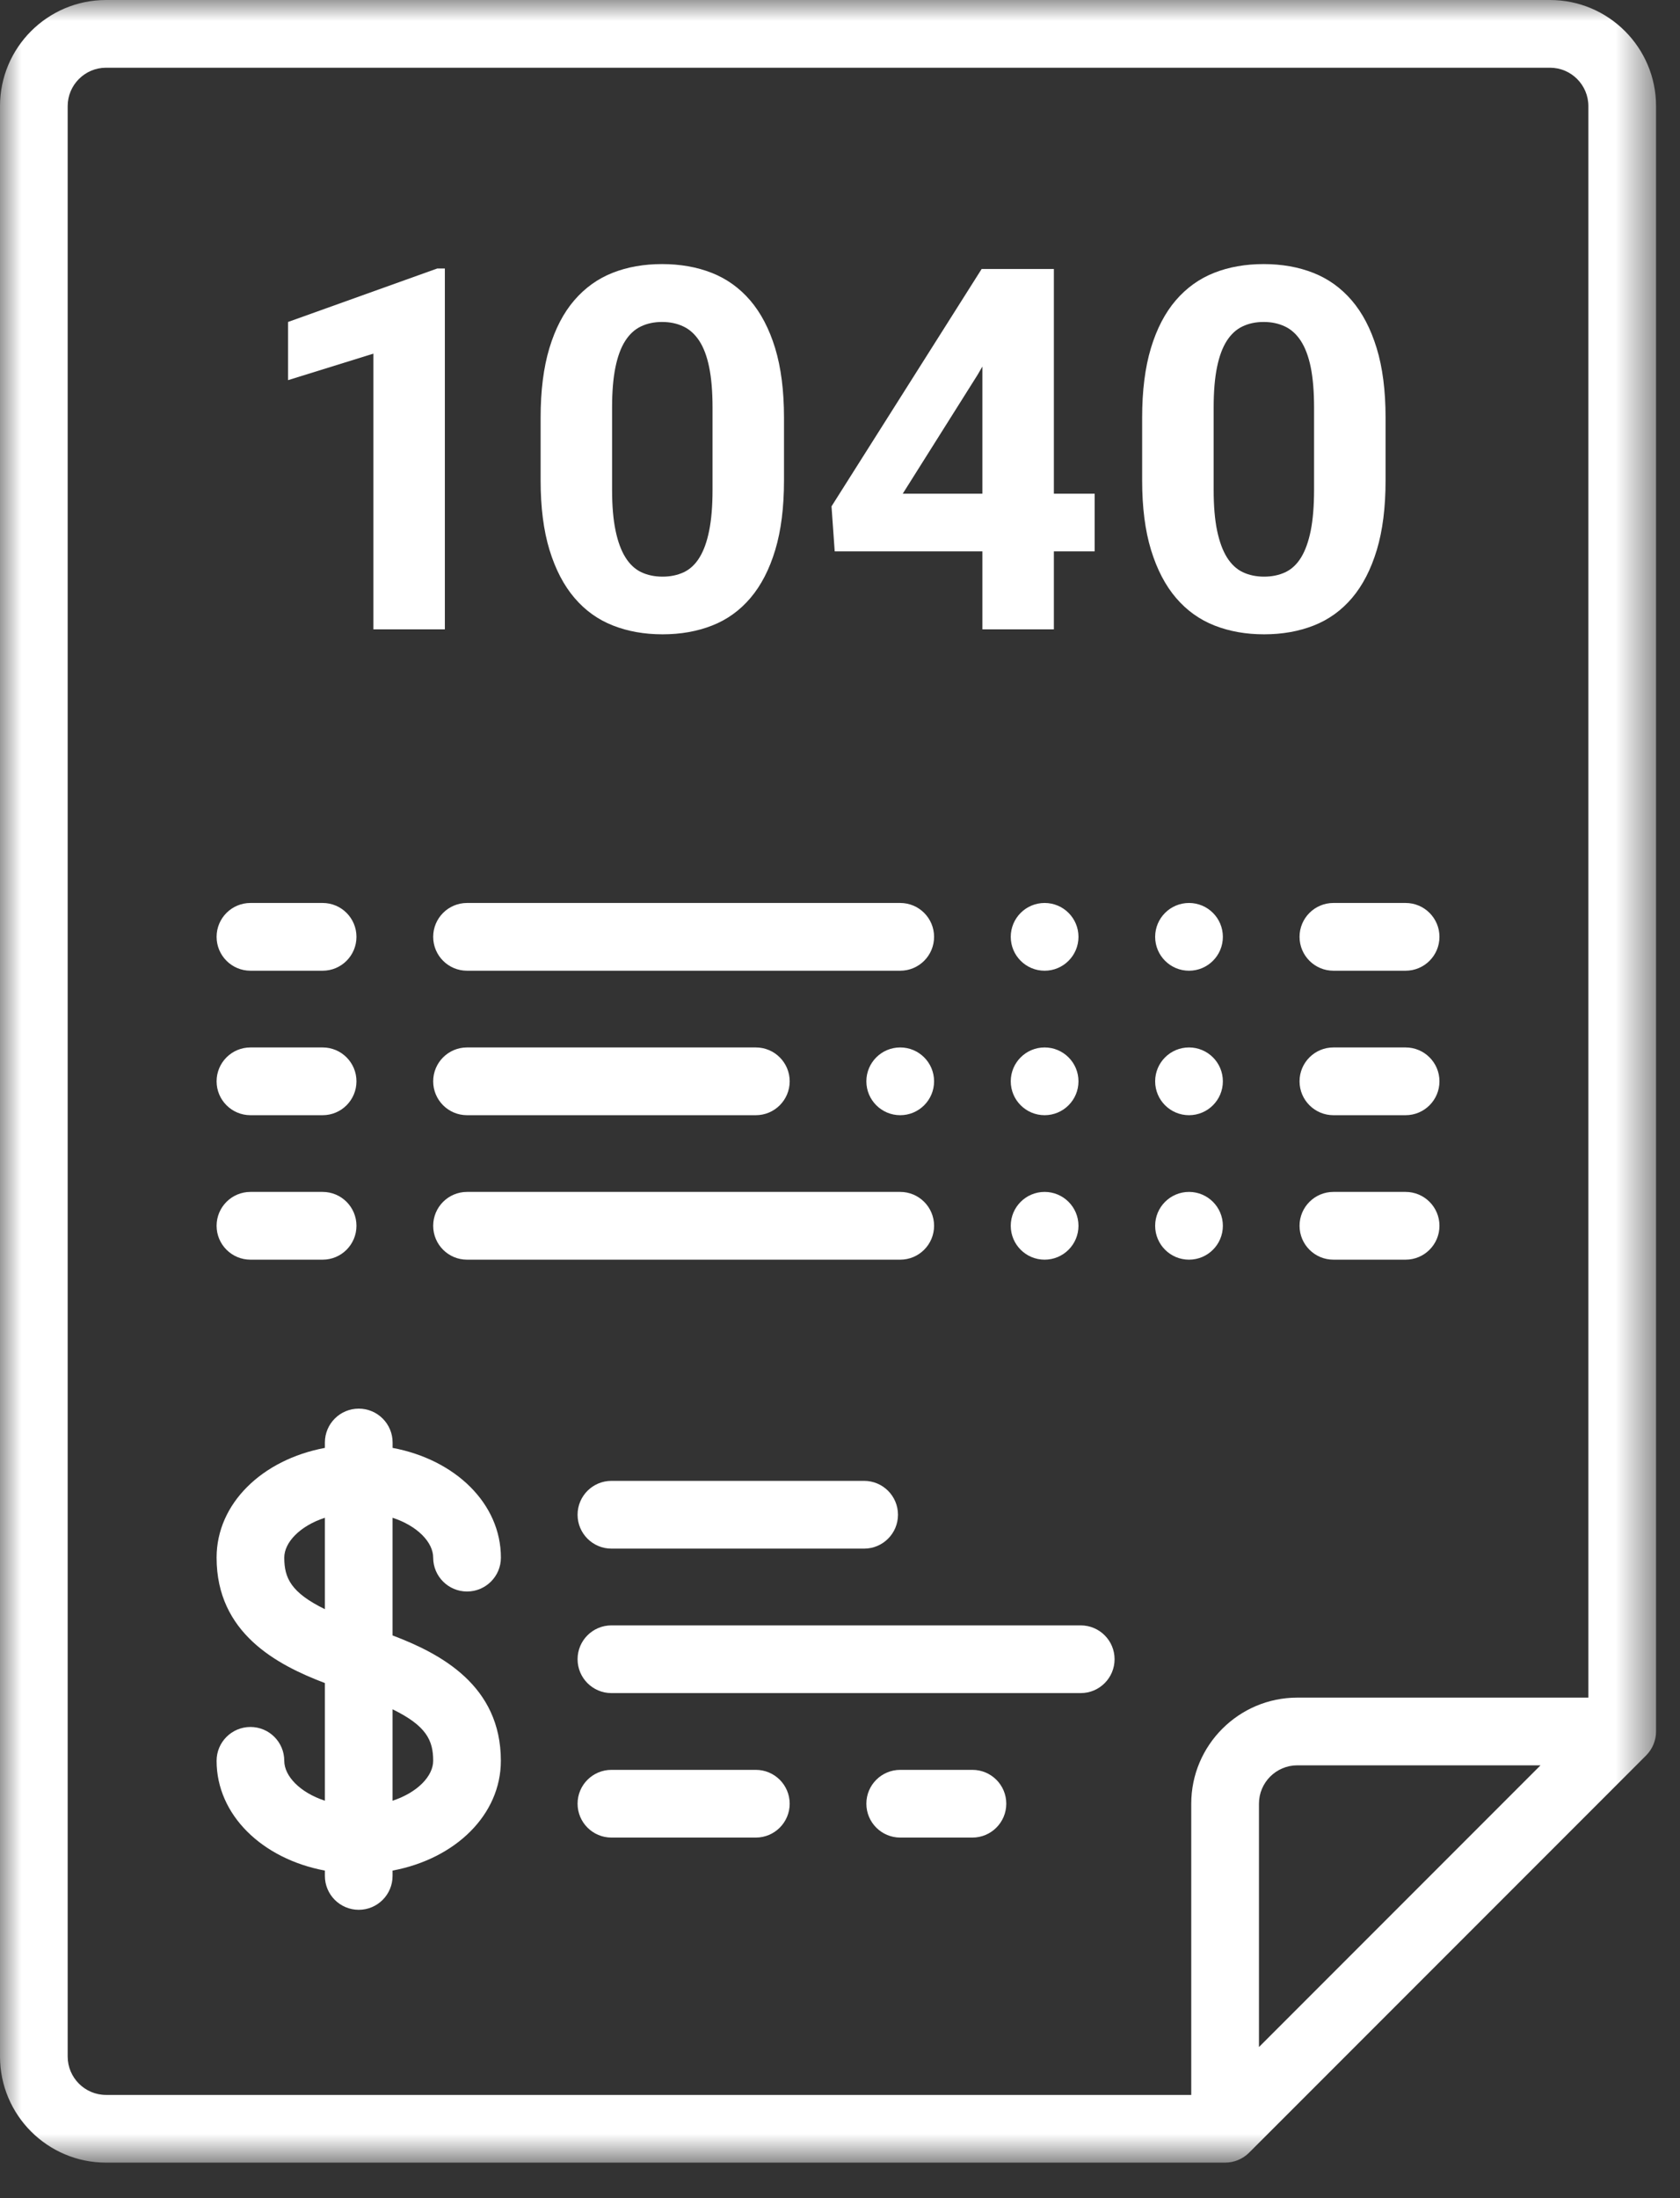 <?xml version="1.0" encoding="UTF-8"?>
<svg width="39px" height="51px" viewBox="0 0 39 51" version="1.1" xmlns="http://www.w3.org/2000/svg" xmlns:xlink="http://www.w3.org/1999/xlink">
    <rect x="0" y="0" width="39" height="51" fill="#333333" stroke="none"/>
    <!-- Generator: sketchtool 60.1 (101010) - https://sketch.com -->
    <title>1791A1DB-E29F-44EE-8F61-593B66BB3DE1</title>
    <desc>Created with sketchtool.</desc>
    <defs>
        <polygon id="path-1" points="3.92e-05 2.94e-05 38.444 2.94e-05 38.444 50.176 3.92e-05 50.176"></polygon>
    </defs>
    <g id="Page-1" stroke="none" stroke-width="1" fill="none" fill-rule="evenodd">
        <g id="CC-landing-page-Desktop" transform="translate(-438, -2168)">
            <g id="Group-54" transform="translate(438, 2168)">
                <g id="Group-3">
                    <mask id="mask-2" fill="white">
                        <use xlink:href="#path-1"></use>
                    </mask>
                    <g id="Clip-2"></g>
                    <path d="M36.873,39.387 L30.116,39.387 C28.759,39.387 27.654,40.491 27.654,41.848 L27.654,48.605 L2.462,48.605 C1.971,48.605 1.571,48.205 1.571,47.714 L1.571,2.462 C1.571,1.971 1.971,1.571 2.462,1.571 L35.982,1.571 C36.473,1.571 36.873,1.971 36.873,2.462 L36.873,39.387 Z M29.226,47.494 L29.226,41.848 C29.226,41.357 29.625,40.958 30.116,40.958 L35.762,40.958 L29.226,47.494 Z M35.982,2.94e-05 L2.462,2.94e-05 C1.104,2.94e-05 3.92e-05,1.104 3.92e-05,2.462 L3.92e-05,47.714 C3.92e-05,49.072 1.104,50.176 2.462,50.176 L28.44,50.176 C28.648,50.176 28.848,50.093 28.996,49.946 L38.214,40.728 C38.361,40.58 38.444,40.381 38.444,40.172 L38.444,2.462 C38.444,1.104 37.34,2.94e-05 35.982,2.94e-05 L35.982,2.94e-05 Z" id="Fill-1" fill="#FFFFFF" mask="url(#mask-2)"></path>
                </g>
                <path d="M7.49,20.95 L5.814,20.95 C5.38,20.95 5.028,21.302 5.028,21.736 C5.028,22.17 5.38,22.522 5.814,22.522 L7.49,22.522 C7.924,22.522 8.275,22.17 8.275,21.736 C8.275,21.302 7.924,20.95 7.49,20.95" id="Fill-4" fill="#FFFFFF"></path>
                <path d="M7.49,24.302 L5.814,24.302 C5.38,24.302 5.028,24.654 5.028,25.088 C5.028,25.522 5.38,25.874 5.814,25.874 L7.49,25.874 C7.924,25.874 8.275,25.522 8.275,25.088 C8.275,24.654 7.924,24.302 7.49,24.302" id="Fill-6" fill="#FFFFFF"></path>
                <path d="M7.49,27.654 L5.814,27.654 C5.38,27.654 5.028,28.006 5.028,28.44 C5.028,28.874 5.38,29.226 5.814,29.226 L7.49,29.226 C7.924,29.226 8.275,28.874 8.275,28.44 C8.275,28.006 7.924,27.654 7.49,27.654" id="Fill-8" fill="#FFFFFF"></path>
                <path d="M32.63,20.95 L30.954,20.95 C30.52,20.95 30.168,21.302 30.168,21.736 C30.168,22.17 30.52,22.522 30.954,22.522 L32.63,22.522 C33.064,22.522 33.416,22.17 33.416,21.736 C33.416,21.302 33.064,20.95 32.63,20.95" id="Fill-10" fill="#FFFFFF"></path>
                <path d="M32.63,24.302 L30.954,24.302 C30.52,24.302 30.168,24.654 30.168,25.088 C30.168,25.522 30.52,25.874 30.954,25.874 L32.63,25.874 C33.064,25.874 33.416,25.522 33.416,25.088 C33.416,24.654 33.064,24.302 32.63,24.302" id="Fill-12" fill="#FFFFFF"></path>
                <path d="M32.63,27.654 L30.954,27.654 C30.52,27.654 30.168,28.006 30.168,28.44 C30.168,28.874 30.52,29.226 30.954,29.226 L32.63,29.226 C33.064,29.226 33.416,28.874 33.416,28.44 C33.416,28.006 33.064,27.654 32.63,27.654" id="Fill-14" fill="#FFFFFF"></path>
                <path d="M20.898,20.95 L10.842,20.95 C10.408,20.95 10.056,21.302 10.056,21.736 C10.056,22.17 10.408,22.522 10.842,22.522 L20.898,22.522 C21.332,22.522 21.684,22.17 21.684,21.736 C21.684,21.302 21.332,20.95 20.898,20.95" id="Fill-16" fill="#FFFFFF"></path>
                <path d="M17.546,24.302 L10.842,24.302 C10.408,24.302 10.056,24.654 10.056,25.088 C10.056,25.522 10.408,25.874 10.842,25.874 L17.546,25.874 C17.98,25.874 18.332,25.522 18.332,25.088 C18.332,24.654 17.98,24.302 17.546,24.302" id="Fill-18" fill="#FFFFFF"></path>
                <path d="M20.898,27.654 L10.842,27.654 C10.408,27.654 10.056,28.006 10.056,28.44 C10.056,28.874 10.408,29.226 10.842,29.226 L20.898,29.226 C21.332,29.226 21.684,28.874 21.684,28.44 C21.684,28.006 21.332,27.654 20.898,27.654" id="Fill-20" fill="#FFFFFF"></path>
                <path d="M9.113,41.779 L9.113,39.658 C9.897,40.041 10.056,40.377 10.056,40.853 C10.056,41.207 9.692,41.589 9.113,41.779 L9.113,41.779 Z M7.542,37.335 C6.759,36.951 6.599,36.616 6.599,36.139 C6.599,35.785 6.963,35.403 7.542,35.214 L7.542,37.335 Z M9.113,37.944 L9.113,35.214 C9.692,35.403 10.056,35.785 10.056,36.139 C10.056,36.573 10.408,36.925 10.842,36.925 C11.276,36.925 11.628,36.573 11.628,36.139 C11.628,34.886 10.572,33.866 9.114,33.593 L9.114,33.468 C9.114,33.034 8.762,32.682 8.328,32.682 C7.894,32.682 7.542,33.034 7.542,33.468 L7.542,33.593 C6.083,33.866 5.028,34.886 5.028,36.139 C5.028,37.89 6.426,38.625 7.542,39.049 L7.542,41.779 C6.963,41.589 6.599,41.207 6.599,40.853 C6.599,40.419 6.248,40.068 5.814,40.068 C5.38,40.068 5.028,40.419 5.028,40.853 C5.028,42.106 6.083,43.127 7.542,43.4 L7.542,43.524 C7.542,43.958 7.894,44.31 8.328,44.31 C8.762,44.31 9.113,43.958 9.113,43.524 L9.113,43.4 C10.572,43.127 11.627,42.106 11.627,40.853 C11.627,39.103 10.229,38.367 9.113,37.944 L9.113,37.944 Z" id="Fill-22" fill="#FFFFFF"></path>
                <path d="M20.06,34.358 L14.194,34.358 C13.76,34.358 13.408,34.71 13.408,35.144 C13.408,35.578 13.76,35.93 14.194,35.93 L20.06,35.93 C20.494,35.93 20.846,35.578 20.846,35.144 C20.846,34.71 20.494,34.358 20.06,34.358" id="Fill-24" fill="#FFFFFF"></path>
                <path d="M17.546,41.063 L14.194,41.063 C13.76,41.063 13.408,41.414 13.408,41.848 C13.408,42.282 13.76,42.634 14.194,42.634 L17.546,42.634 C17.98,42.634 18.332,42.282 18.332,41.848 C18.331,41.414 17.98,41.063 17.546,41.063" id="Fill-26" fill="#FFFFFF"></path>
                <path d="M22.574,41.063 L20.898,41.063 C20.464,41.063 20.112,41.414 20.112,41.848 C20.112,42.282 20.464,42.634 20.898,42.634 L22.574,42.634 C23.008,42.634 23.36,42.282 23.36,41.848 C23.36,41.414 23.008,41.063 22.574,41.063" id="Fill-28" fill="#FFFFFF"></path>
                <path d="M25.088,37.711 L14.194,37.711 C13.76,37.711 13.408,38.062 13.408,38.496 C13.408,38.93 13.76,39.282 14.194,39.282 L25.088,39.282 C25.522,39.282 25.874,38.93 25.874,38.496 C25.874,38.062 25.522,37.711 25.088,37.711" id="Fill-30" fill="#FFFFFF"></path>
                <path d="M20.898,24.302 C21.332,24.302 21.684,24.654 21.684,25.088 C21.684,25.522 21.332,25.874 20.898,25.874 C20.464,25.874 20.112,25.522 20.112,25.088 C20.112,24.654 20.464,24.302 20.898,24.302" id="Fill-32" fill="#FFFFFF"></path>
                <path d="M24.25,24.302 C24.684,24.302 25.036,24.654 25.036,25.088 C25.036,25.522 24.684,25.874 24.25,25.874 C23.816,25.874 23.464,25.522 23.464,25.088 C23.464,24.654 23.816,24.302 24.25,24.302" id="Fill-34" fill="#FFFFFF"></path>
                <path d="M27.602,24.302 C28.036,24.302 28.388,24.654 28.388,25.088 C28.388,25.522 28.036,25.874 27.602,25.874 C27.168,25.874 26.816,25.522 26.816,25.088 C26.816,24.654 27.168,24.302 27.602,24.302" id="Fill-36" fill="#FFFFFF"></path>
                <path d="M24.25,20.95 C24.684,20.95 25.036,21.302 25.036,21.736 C25.036,22.17 24.684,22.522 24.25,22.522 C23.816,22.522 23.464,22.17 23.464,21.736 C23.464,21.302 23.816,20.95 24.25,20.95" id="Fill-38" fill="#FFFFFF"></path>
                <path d="M27.602,20.95 C28.036,20.95 28.388,21.302 28.388,21.736 C28.388,22.17 28.036,22.522 27.602,22.522 C27.168,22.522 26.816,22.17 26.816,21.736 C26.816,21.302 27.168,20.95 27.602,20.95" id="Fill-40" fill="#FFFFFF"></path>
                <path d="M24.25,27.654 C24.684,27.654 25.036,28.006 25.036,28.44 C25.036,28.874 24.684,29.226 24.25,29.226 C23.816,29.226 23.464,28.874 23.464,28.44 C23.464,28.006 23.816,27.654 24.25,27.654" id="Fill-42" fill="#FFFFFF"></path>
                <path d="M27.602,27.654 C28.036,27.654 28.388,28.006 28.388,28.44 C28.388,28.874 28.036,29.226 27.602,29.226 C27.168,29.226 26.816,28.874 26.816,28.44 C26.816,28.006 27.168,27.654 27.602,27.654" id="Fill-44" fill="#FFFFFF"></path>
                <polygon id="Fill-46" fill="#FFFFFF" points="10.327 14.602 8.668 14.602 8.668 8.205 6.687 8.82 6.687 7.47 10.149 6.23 10.327 6.23"></polygon>
                <path d="M16.541,9.457 C16.541,9.086 16.515,8.774 16.463,8.521 C16.412,8.268 16.335,8.065 16.234,7.909 C16.132,7.754 16.009,7.642 15.863,7.574 C15.718,7.505 15.553,7.47 15.369,7.47 C15.186,7.47 15.022,7.505 14.878,7.574 C14.735,7.642 14.613,7.754 14.514,7.909 C14.414,8.065 14.339,8.268 14.287,8.521 C14.235,8.774 14.209,9.086 14.209,9.457 L14.209,11.363 C14.209,11.739 14.236,12.054 14.29,12.311 C14.343,12.567 14.42,12.775 14.52,12.934 C14.619,13.093 14.742,13.207 14.887,13.276 C15.032,13.344 15.197,13.379 15.381,13.379 C15.565,13.379 15.729,13.344 15.875,13.276 C16.02,13.207 16.142,13.093 16.239,12.934 C16.337,12.775 16.412,12.567 16.463,12.311 C16.515,12.054 16.541,11.739 16.541,11.363 L16.541,9.457 Z M18.2,11.145 C18.2,11.773 18.132,12.312 17.996,12.762 C17.861,13.211 17.669,13.582 17.422,13.873 C17.175,14.164 16.879,14.377 16.532,14.513 C16.186,14.649 15.802,14.717 15.381,14.717 C14.96,14.717 14.576,14.649 14.23,14.513 C13.883,14.377 13.585,14.164 13.337,13.873 C13.088,13.582 12.895,13.211 12.757,12.762 C12.619,12.312 12.55,11.773 12.55,11.145 L12.55,9.692 C12.55,9.065 12.618,8.526 12.754,8.076 C12.89,7.626 13.082,7.257 13.331,6.968 C13.58,6.679 13.876,6.466 14.221,6.33 C14.566,6.194 14.948,6.127 15.369,6.127 C15.79,6.127 16.174,6.194 16.521,6.33 C16.867,6.466 17.165,6.679 17.414,6.968 C17.662,7.257 17.856,7.626 17.994,8.076 C18.131,8.526 18.2,9.065 18.2,9.692 L18.2,11.145 Z" id="Fill-48" fill="#FFFFFF"></path>
                <path d="M20.956,11.455 L22.805,11.455 L22.805,8.504 L22.696,8.693 L20.956,11.455 Z M24.465,11.455 L25.412,11.455 L25.412,12.793 L24.465,12.793 L24.465,14.602 L22.805,14.602 L22.805,12.793 L19.377,12.793 L19.303,11.748 L22.788,6.241 L24.465,6.241 L24.465,11.455 Z" id="Fill-50" fill="#FFFFFF"></path>
                <path d="M30.505,9.457 C30.505,9.086 30.479,8.774 30.428,8.521 C30.376,8.268 30.299,8.065 30.198,7.909 C30.097,7.754 29.973,7.642 29.828,7.574 C29.682,7.505 29.518,7.47 29.334,7.47 C29.15,7.47 28.987,7.505 28.843,7.574 C28.699,7.642 28.578,7.754 28.478,7.909 C28.379,8.065 28.303,8.268 28.252,8.521 C28.2,8.774 28.174,9.086 28.174,9.457 L28.174,11.363 C28.174,11.739 28.201,12.054 28.254,12.311 C28.308,12.567 28.384,12.775 28.484,12.934 C28.584,13.093 28.706,13.207 28.852,13.276 C28.997,13.344 29.162,13.379 29.345,13.379 C29.529,13.379 29.694,13.344 29.839,13.276 C29.985,13.207 30.106,13.093 30.204,12.934 C30.301,12.775 30.376,12.567 30.428,12.311 C30.479,12.054 30.505,11.739 30.505,11.363 L30.505,9.457 Z M32.165,11.145 C32.165,11.773 32.097,12.312 31.961,12.762 C31.825,13.211 31.634,13.582 31.387,13.873 C31.14,14.164 30.843,14.377 30.497,14.513 C30.15,14.649 29.766,14.717 29.345,14.717 C28.924,14.717 28.541,14.649 28.194,14.513 C27.848,14.377 27.55,14.164 27.301,13.873 C27.052,13.582 26.859,13.211 26.721,12.762 C26.583,12.312 26.514,11.773 26.514,11.145 L26.514,9.692 C26.514,9.065 26.582,8.526 26.718,8.076 C26.854,7.626 27.047,7.257 27.295,6.968 C27.544,6.679 27.841,6.466 28.185,6.33 C28.53,6.194 28.913,6.127 29.334,6.127 C29.755,6.127 30.139,6.194 30.485,6.33 C30.832,6.466 31.129,6.679 31.378,6.968 C31.627,7.257 31.82,7.626 31.958,8.076 C32.096,8.526 32.165,9.065 32.165,9.692 L32.165,11.145 Z" id="Fill-52" fill="#FFFFFF"></path>
            </g>
        </g>
    </g>
</svg>